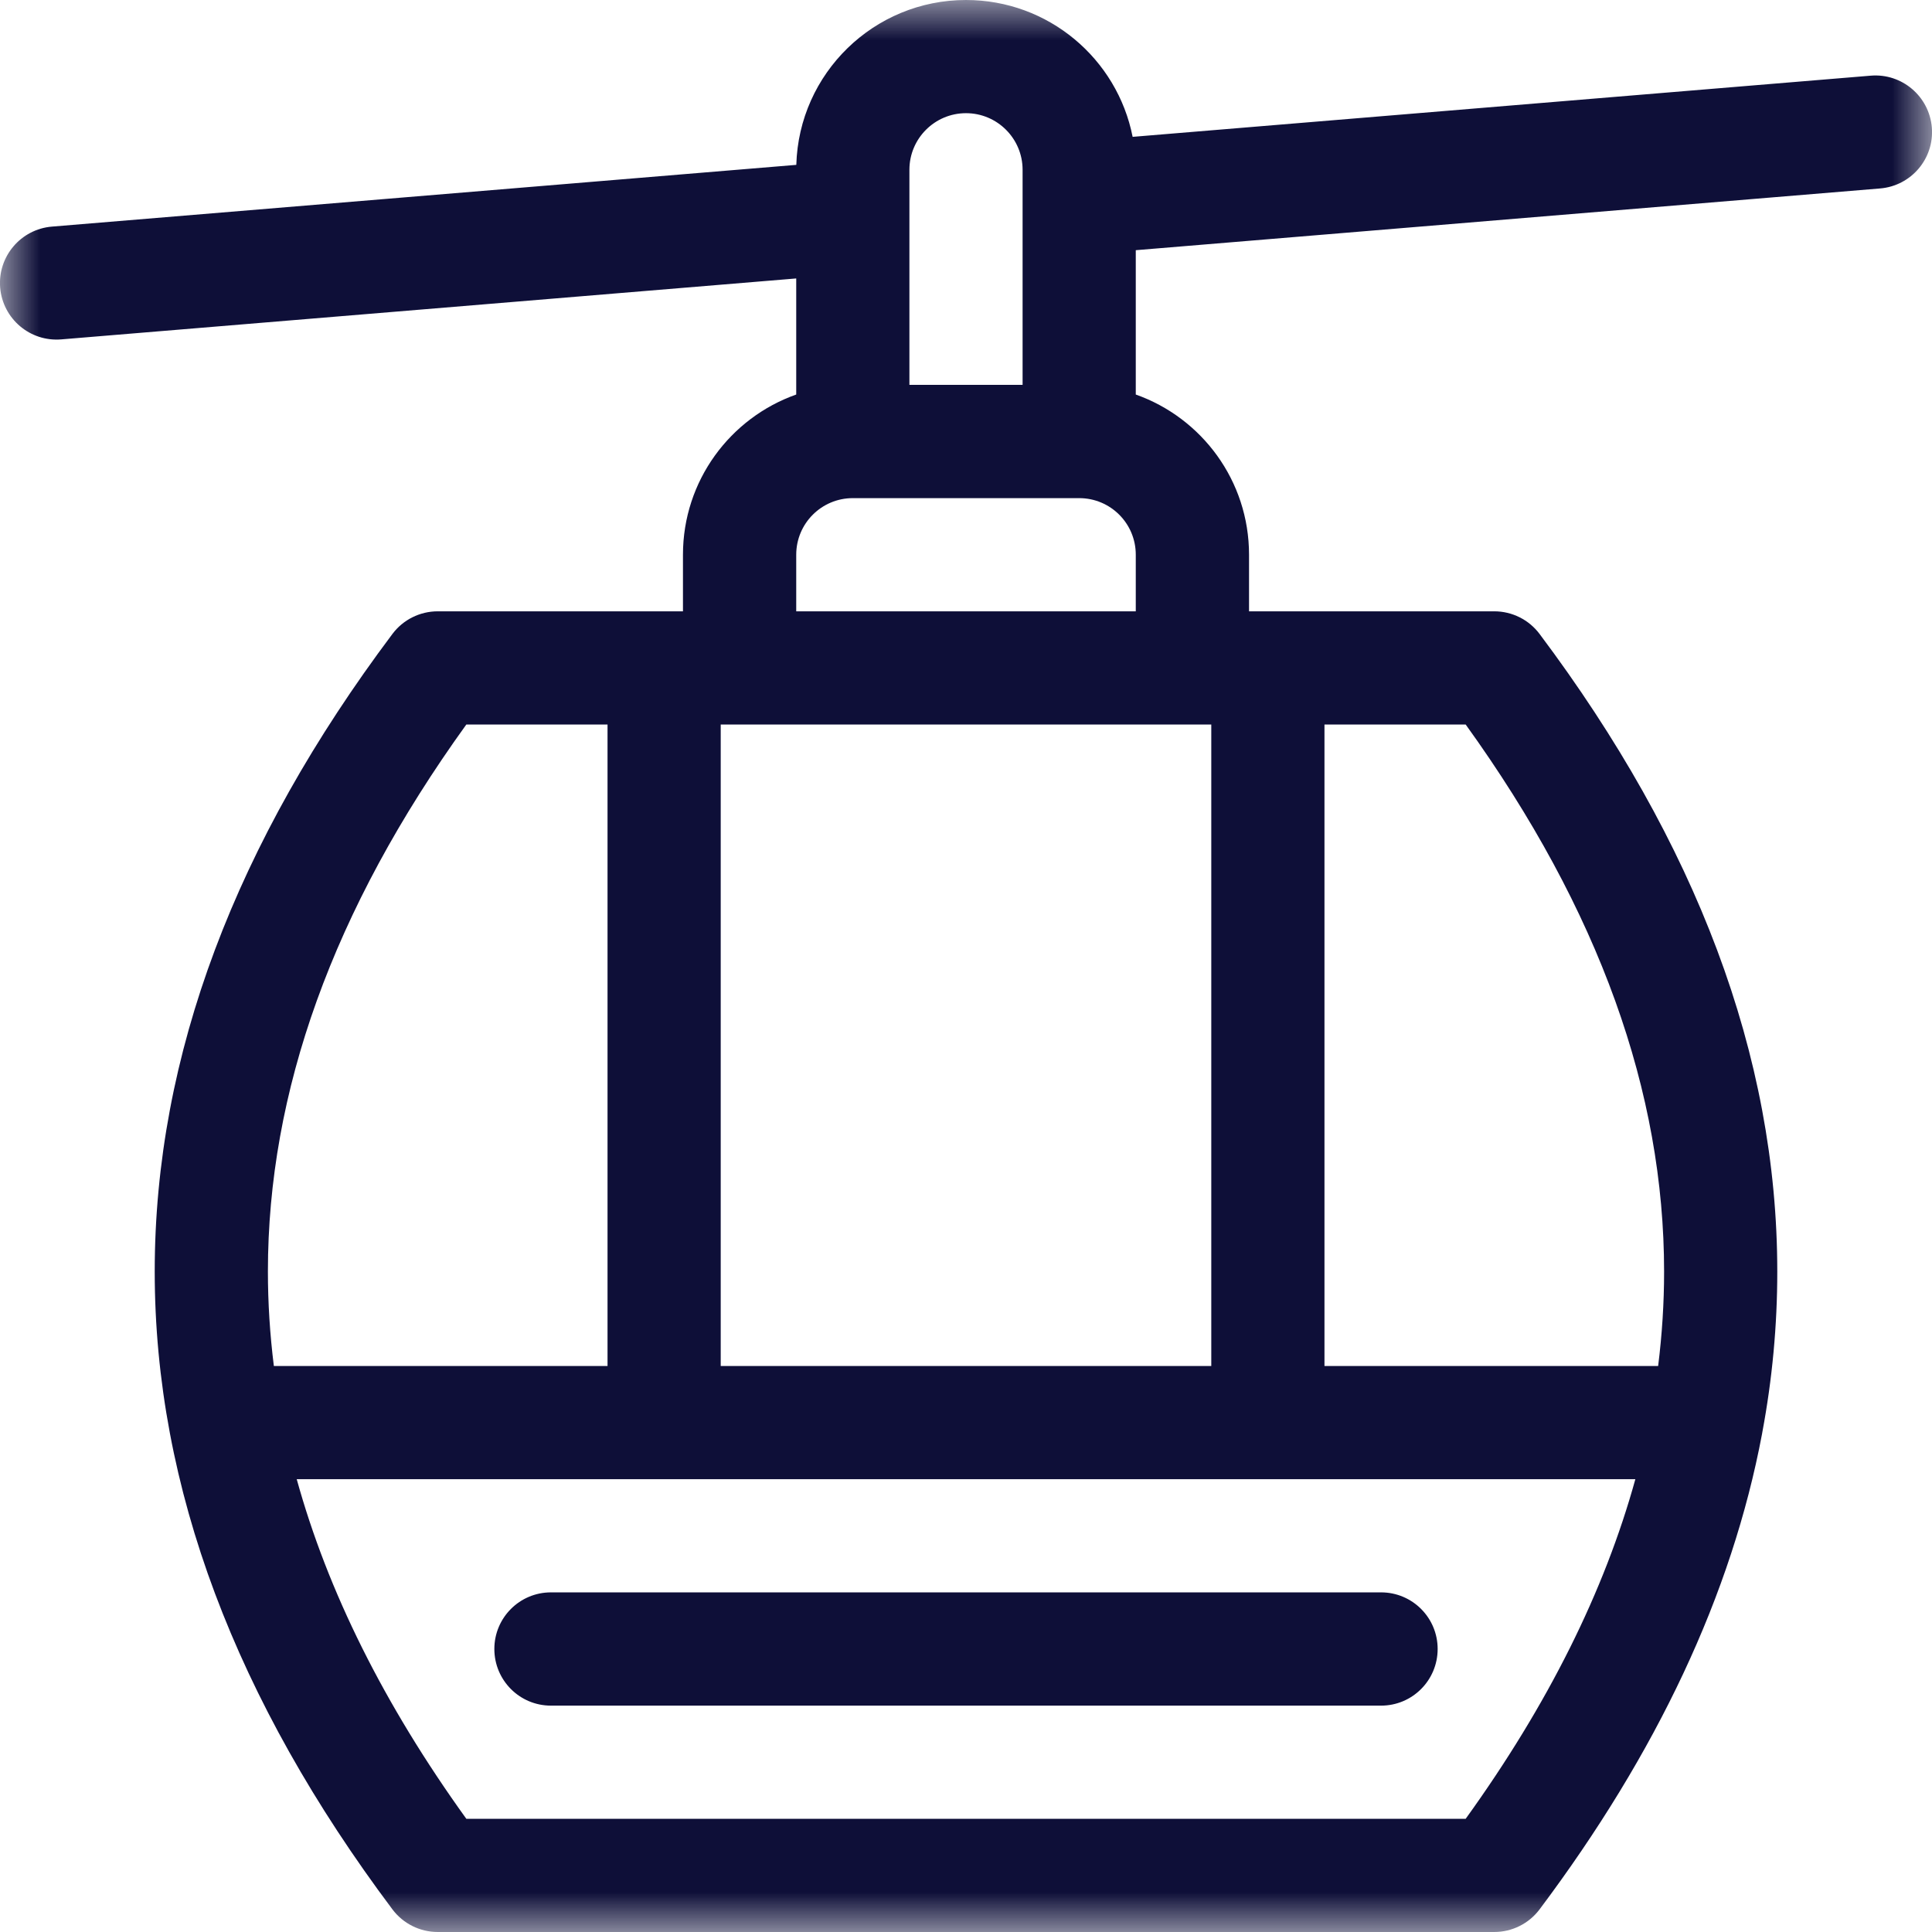 <svg width="24" height="24" viewBox="0 0 24 24" fill="none" xmlns="http://www.w3.org/2000/svg">
<mask id="mask0_1972_6341" style="mask-type:luminance" maskUnits="userSpaceOnUse" x="0" y="0" width="24" height="24">
<path d="M0 1.90735e-06H24V24H0V1.90735e-06Z" fill="white"/>
</mask>
<g mask="url(#mask0_1972_6341)">
<path fill-rule="evenodd" clip-rule="evenodd" d="M5.438 24C5.216 24 5.008 23.896 4.875 23.719C2.932 21.127 1.922 18.482 1.922 15.795C1.922 13.109 2.932 10.465 4.875 7.875C5.008 7.698 5.216 7.594 5.438 7.594H8.25H8.484V6.891C8.484 5.972 9.071 5.191 9.891 4.901V3.459L0.761 4.216C0.374 4.248 0.035 3.961 0.002 3.574C-0.03 3.187 0.258 2.847 0.645 2.815L9.892 2.048C9.924 0.911 10.856 0 12 0C13.025 0 13.879 0.731 14.07 1.7L23.239 0.94C23.626 0.908 23.965 1.196 23.998 1.583C24.03 1.97 23.742 2.309 23.355 2.341L14.109 3.108V4.901C14.929 5.191 15.516 5.972 15.516 6.891V7.594H15.75H18.562C18.784 7.594 18.992 7.698 19.125 7.875C21.068 10.466 22.078 13.111 22.078 15.797C22.078 16.465 22.016 17.131 21.892 17.793L21.889 17.811C21.513 19.807 20.581 21.778 19.125 23.719C18.992 23.896 18.784 24 18.562 24H5.438ZM12.703 2.468V4.781H11.297V2.703V2.689V2.109C11.297 1.721 11.612 1.406 12 1.406C12.388 1.406 12.703 1.721 12.703 2.109V2.452C12.703 2.458 12.703 2.463 12.703 2.468ZM16.453 9H18.207C19.873 11.312 20.672 13.574 20.672 15.797C20.672 16.186 20.647 16.577 20.598 16.969H16.453V9ZM15.047 16.969H8.953V9L9.188 9H14.812L15.047 9V16.969ZM7.547 9V16.969H3.402C3.353 16.576 3.328 16.185 3.328 15.795C3.328 13.572 4.127 11.31 5.793 9H7.547ZM8.25 18.375H15.75H20.315C19.931 19.764 19.233 21.17 18.207 22.594H5.793C4.767 21.169 4.07 19.764 3.686 18.375H8.25ZM14.109 7.594H9.891V6.891C9.891 6.502 10.206 6.188 10.594 6.188H13.406C13.795 6.188 14.109 6.502 14.109 6.891V7.594ZM6.141 20.484C6.141 20.873 6.455 21.188 6.844 21.188H17.156C17.545 21.188 17.859 20.873 17.859 20.484C17.859 20.096 17.545 19.781 17.156 19.781H6.844C6.455 19.781 6.141 20.096 6.141 20.484Z" fill="#0E0F38"/>
</g>
</svg>
